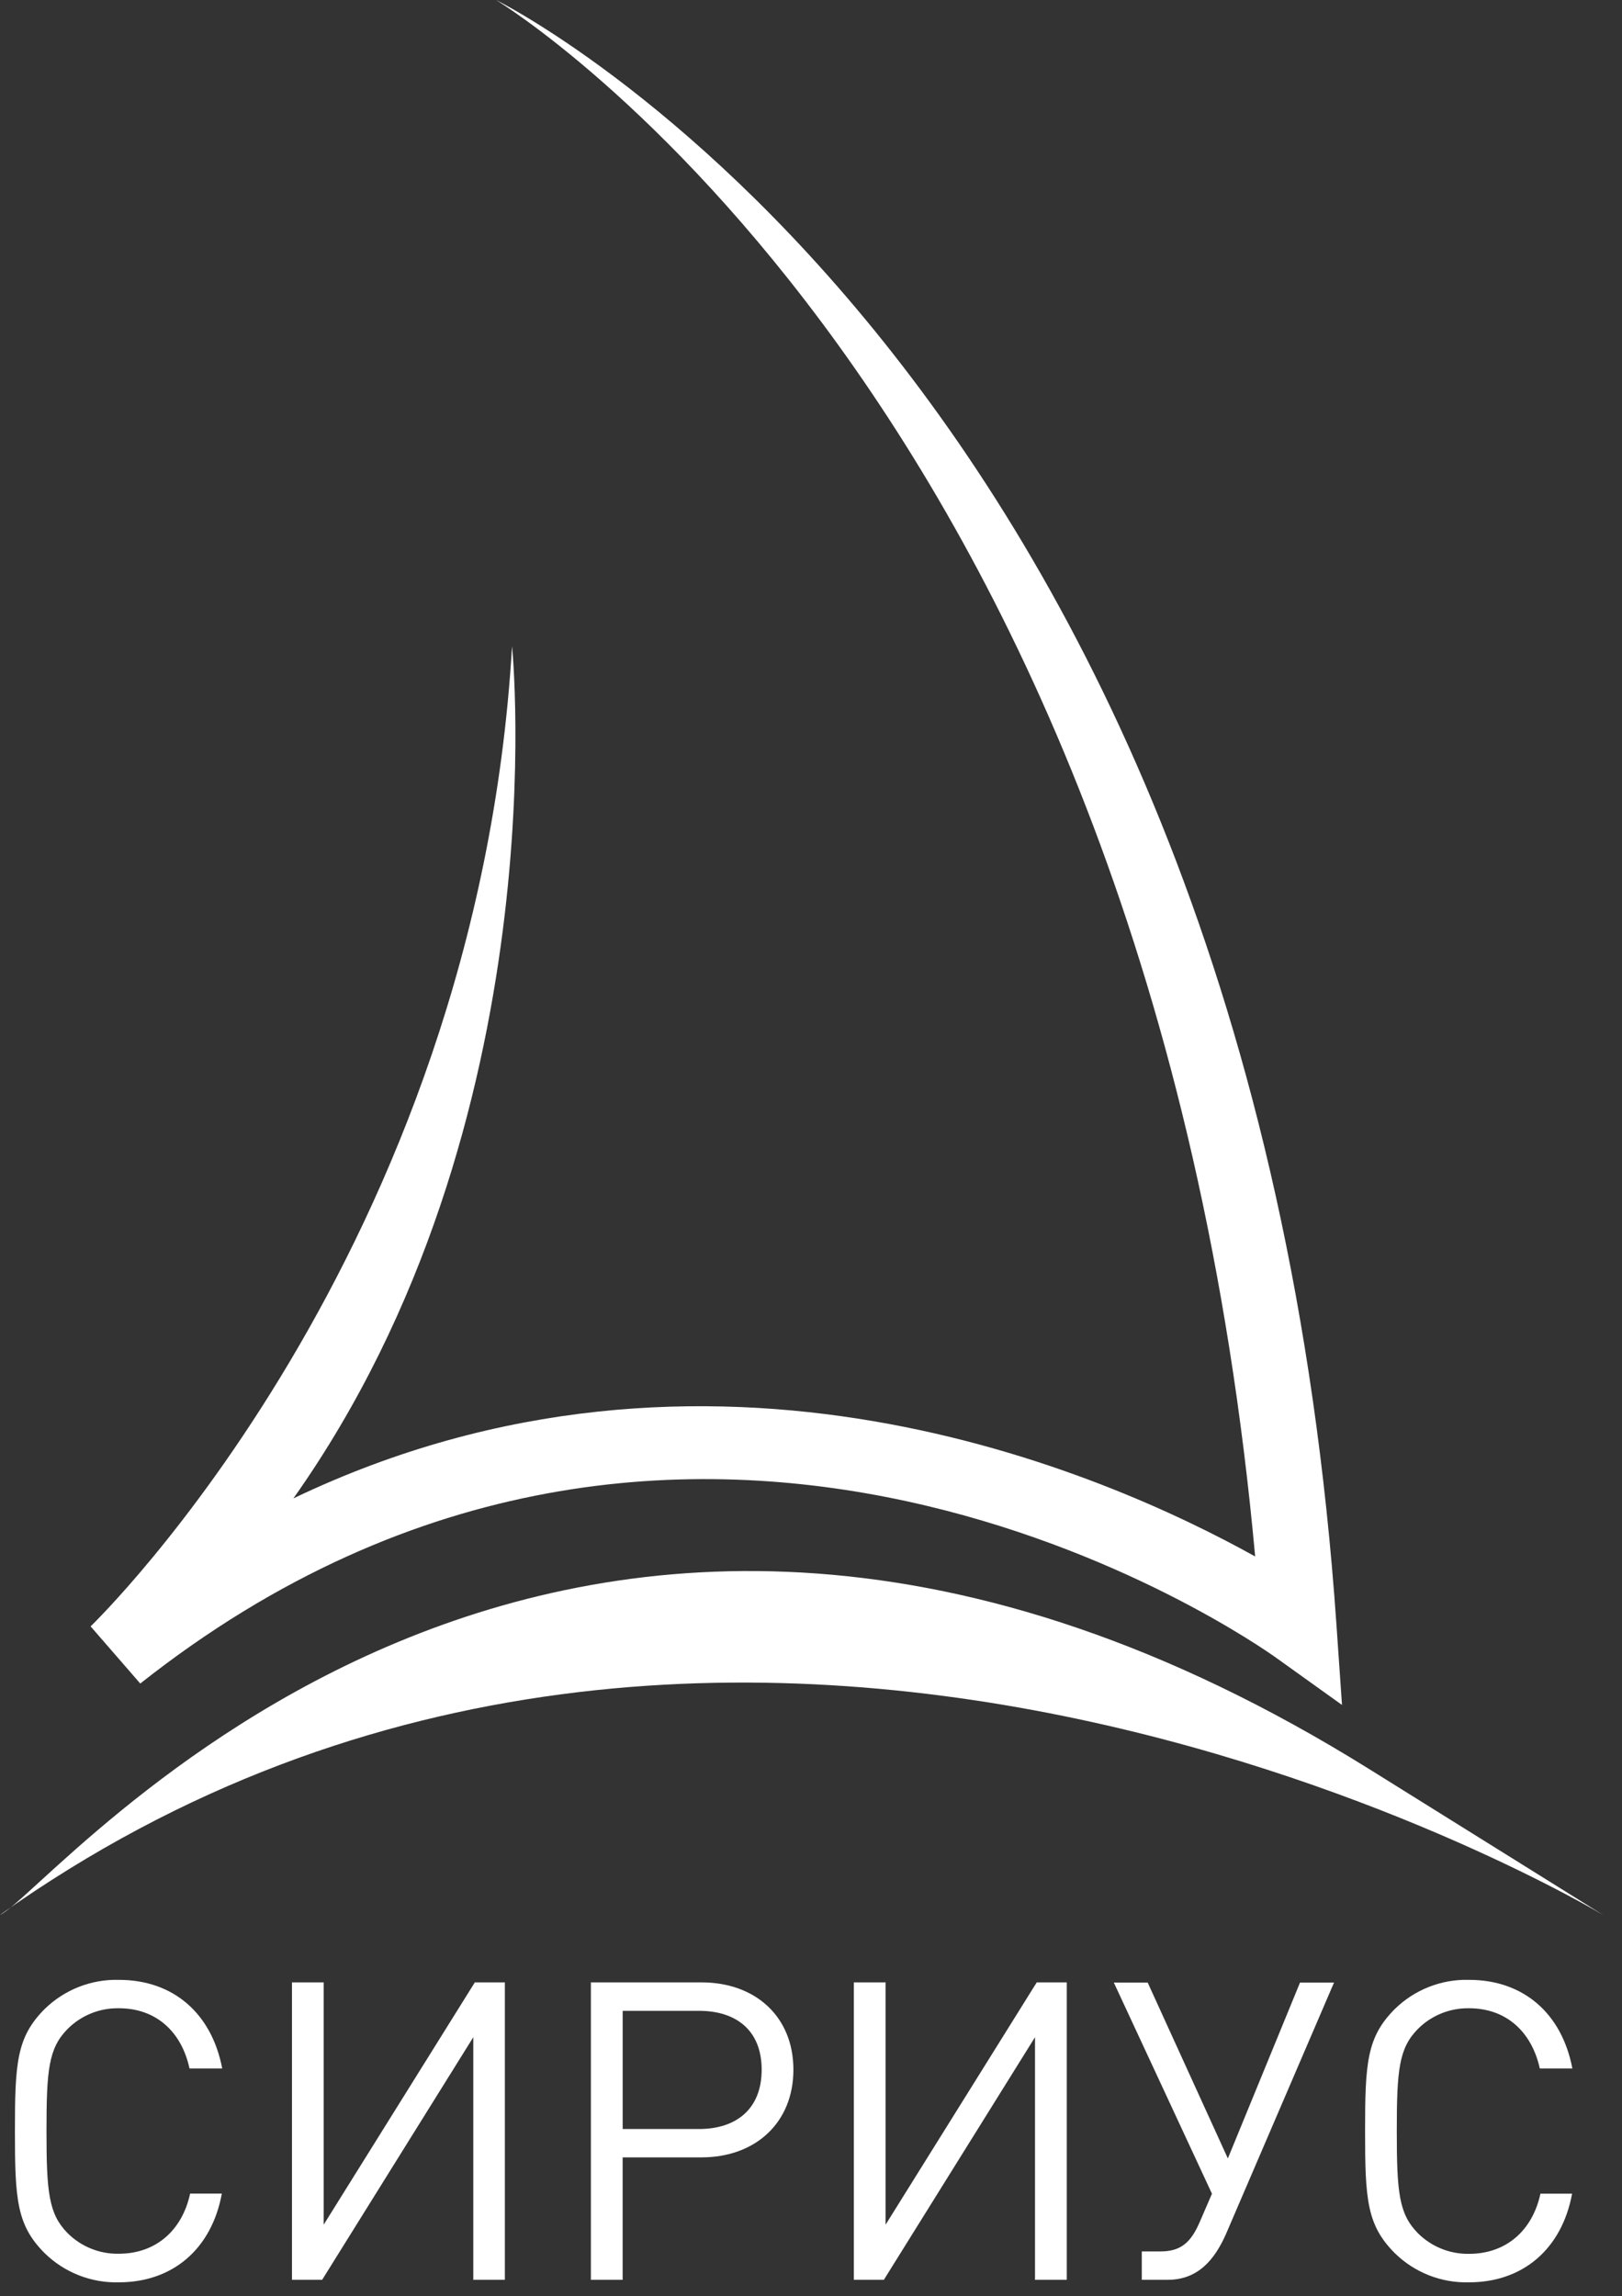<?xml version="1.0" encoding="UTF-8"?> <svg xmlns="http://www.w3.org/2000/svg" xmlns:xlink="http://www.w3.org/1999/xlink" width="65px" height="92px" viewBox="0 0 65 92"><rect x="0" y="0" width="65" height="92" fill="#333333" stroke="none"/> <title>logo_white</title> <g id="Page-1" stroke="none" stroke-width="1" fill="none" fill-rule="evenodd"> <g id="Desktop-HD" transform="translate(-66, -41)" fill="#FFFFFF" fill-rule="nonzero"> <g id="logo_white" transform="translate(66, 41)"> <path d="M53.779,68.308 L51.161,66.433 C50.216,65.752 27.704,50.002 5.621,67.45 L3.631,65.16 C3.785,65.012 19.091,50.175 20.52,25.889 C20.52,25.889 22.444,44.926 11.758,60.032 C28.418,52.06 44.213,58.975 50.299,62.359 C46.08,15.962 20.144,0.16 19.877,0 C19.877,0 50.092,14.843 53.557,65.097 L53.779,68.308 Z" id="Path"></path> <path d="M54.869,70.877 C22.12,50.47 2.131,75.758 0,76.72 C29.482,55.768 64.26,76.732 64.26,76.732 L54.869,70.877 Z" id="Path"></path> <path d="M4.765,91.44 C3.654,91.47 2.578,91.047 1.786,90.268 C0.666,89.147 0.598,88.108 0.598,85.383 C0.598,82.658 0.666,81.617 1.786,80.494 C2.579,79.716 3.654,79.293 4.765,79.322 C6.925,79.322 8.48,80.645 8.905,82.872 L7.594,82.872 C7.276,81.4 6.255,80.46 4.765,80.46 C3.991,80.445 3.244,80.748 2.7,81.299 C1.946,82.069 1.863,82.937 1.863,85.383 C1.863,87.829 1.953,88.697 2.7,89.46 C3.243,90.007 3.986,90.309 4.757,90.295 C6.248,90.295 7.301,89.357 7.619,87.885 L8.89,87.885 C8.48,90.117 6.907,91.44 4.765,91.44 Z" id="Path"></path> <polygon id="Path" points="18.967 91.339 18.967 81.619 12.91 91.339 11.7 91.339 11.7 79.423 12.971 79.423 12.971 89.131 19.028 79.423 20.232 79.423 20.232 91.339"></polygon> <path d="M28.112,86.434 L24.952,86.434 L24.952,91.339 L23.679,91.339 L23.679,79.423 L28.112,79.423 C30.272,79.423 31.795,80.795 31.795,82.921 C31.795,85.046 30.271,86.434 28.112,86.434 Z M28.013,80.563 L24.953,80.563 L24.953,85.298 L28.013,85.298 C29.504,85.298 30.523,84.494 30.523,82.921 C30.523,81.347 29.504,80.563 28.013,80.563 Z" id="Shape"></path> <polygon id="Path" points="41.477 91.339 41.477 81.619 35.42 91.339 34.216 91.339 34.216 79.423 35.489 79.423 35.489 89.131 41.546 79.423 42.75 79.423 42.75 91.339"></polygon> <path d="M49.14,89.482 C48.67,90.562 47.984,91.339 46.8,91.339 L45.756,91.339 L45.756,90.202 L46.508,90.202 C47.327,90.202 47.732,89.833 48.082,89.014 L48.568,87.89 L44.635,79.43 L45.992,79.43 L49.205,86.477 L52.097,79.43 L53.46,79.43 L49.14,89.482 Z" id="Path"></path> <path d="M58.871,91.44 C57.76,91.471 56.684,91.048 55.892,90.268 C54.772,89.147 54.704,88.108 54.704,85.383 C54.704,82.658 54.772,81.617 55.892,80.494 C56.685,79.715 57.76,79.292 58.871,79.322 C61.031,79.322 62.586,80.645 63.011,82.872 L61.706,82.872 C61.38,81.4 60.359,80.46 58.871,80.46 C58.099,80.446 57.356,80.749 56.813,81.297 C56.059,82.067 55.975,82.935 55.975,85.381 C55.975,87.827 56.059,88.695 56.813,89.464 C57.357,90.011 58.1,90.312 58.871,90.299 C60.359,90.299 61.414,89.361 61.731,87.889 L63,87.889 C62.586,90.117 61.02,91.44 58.871,91.44 Z" id="Path"></path> </g> </g> </g> </svg> 